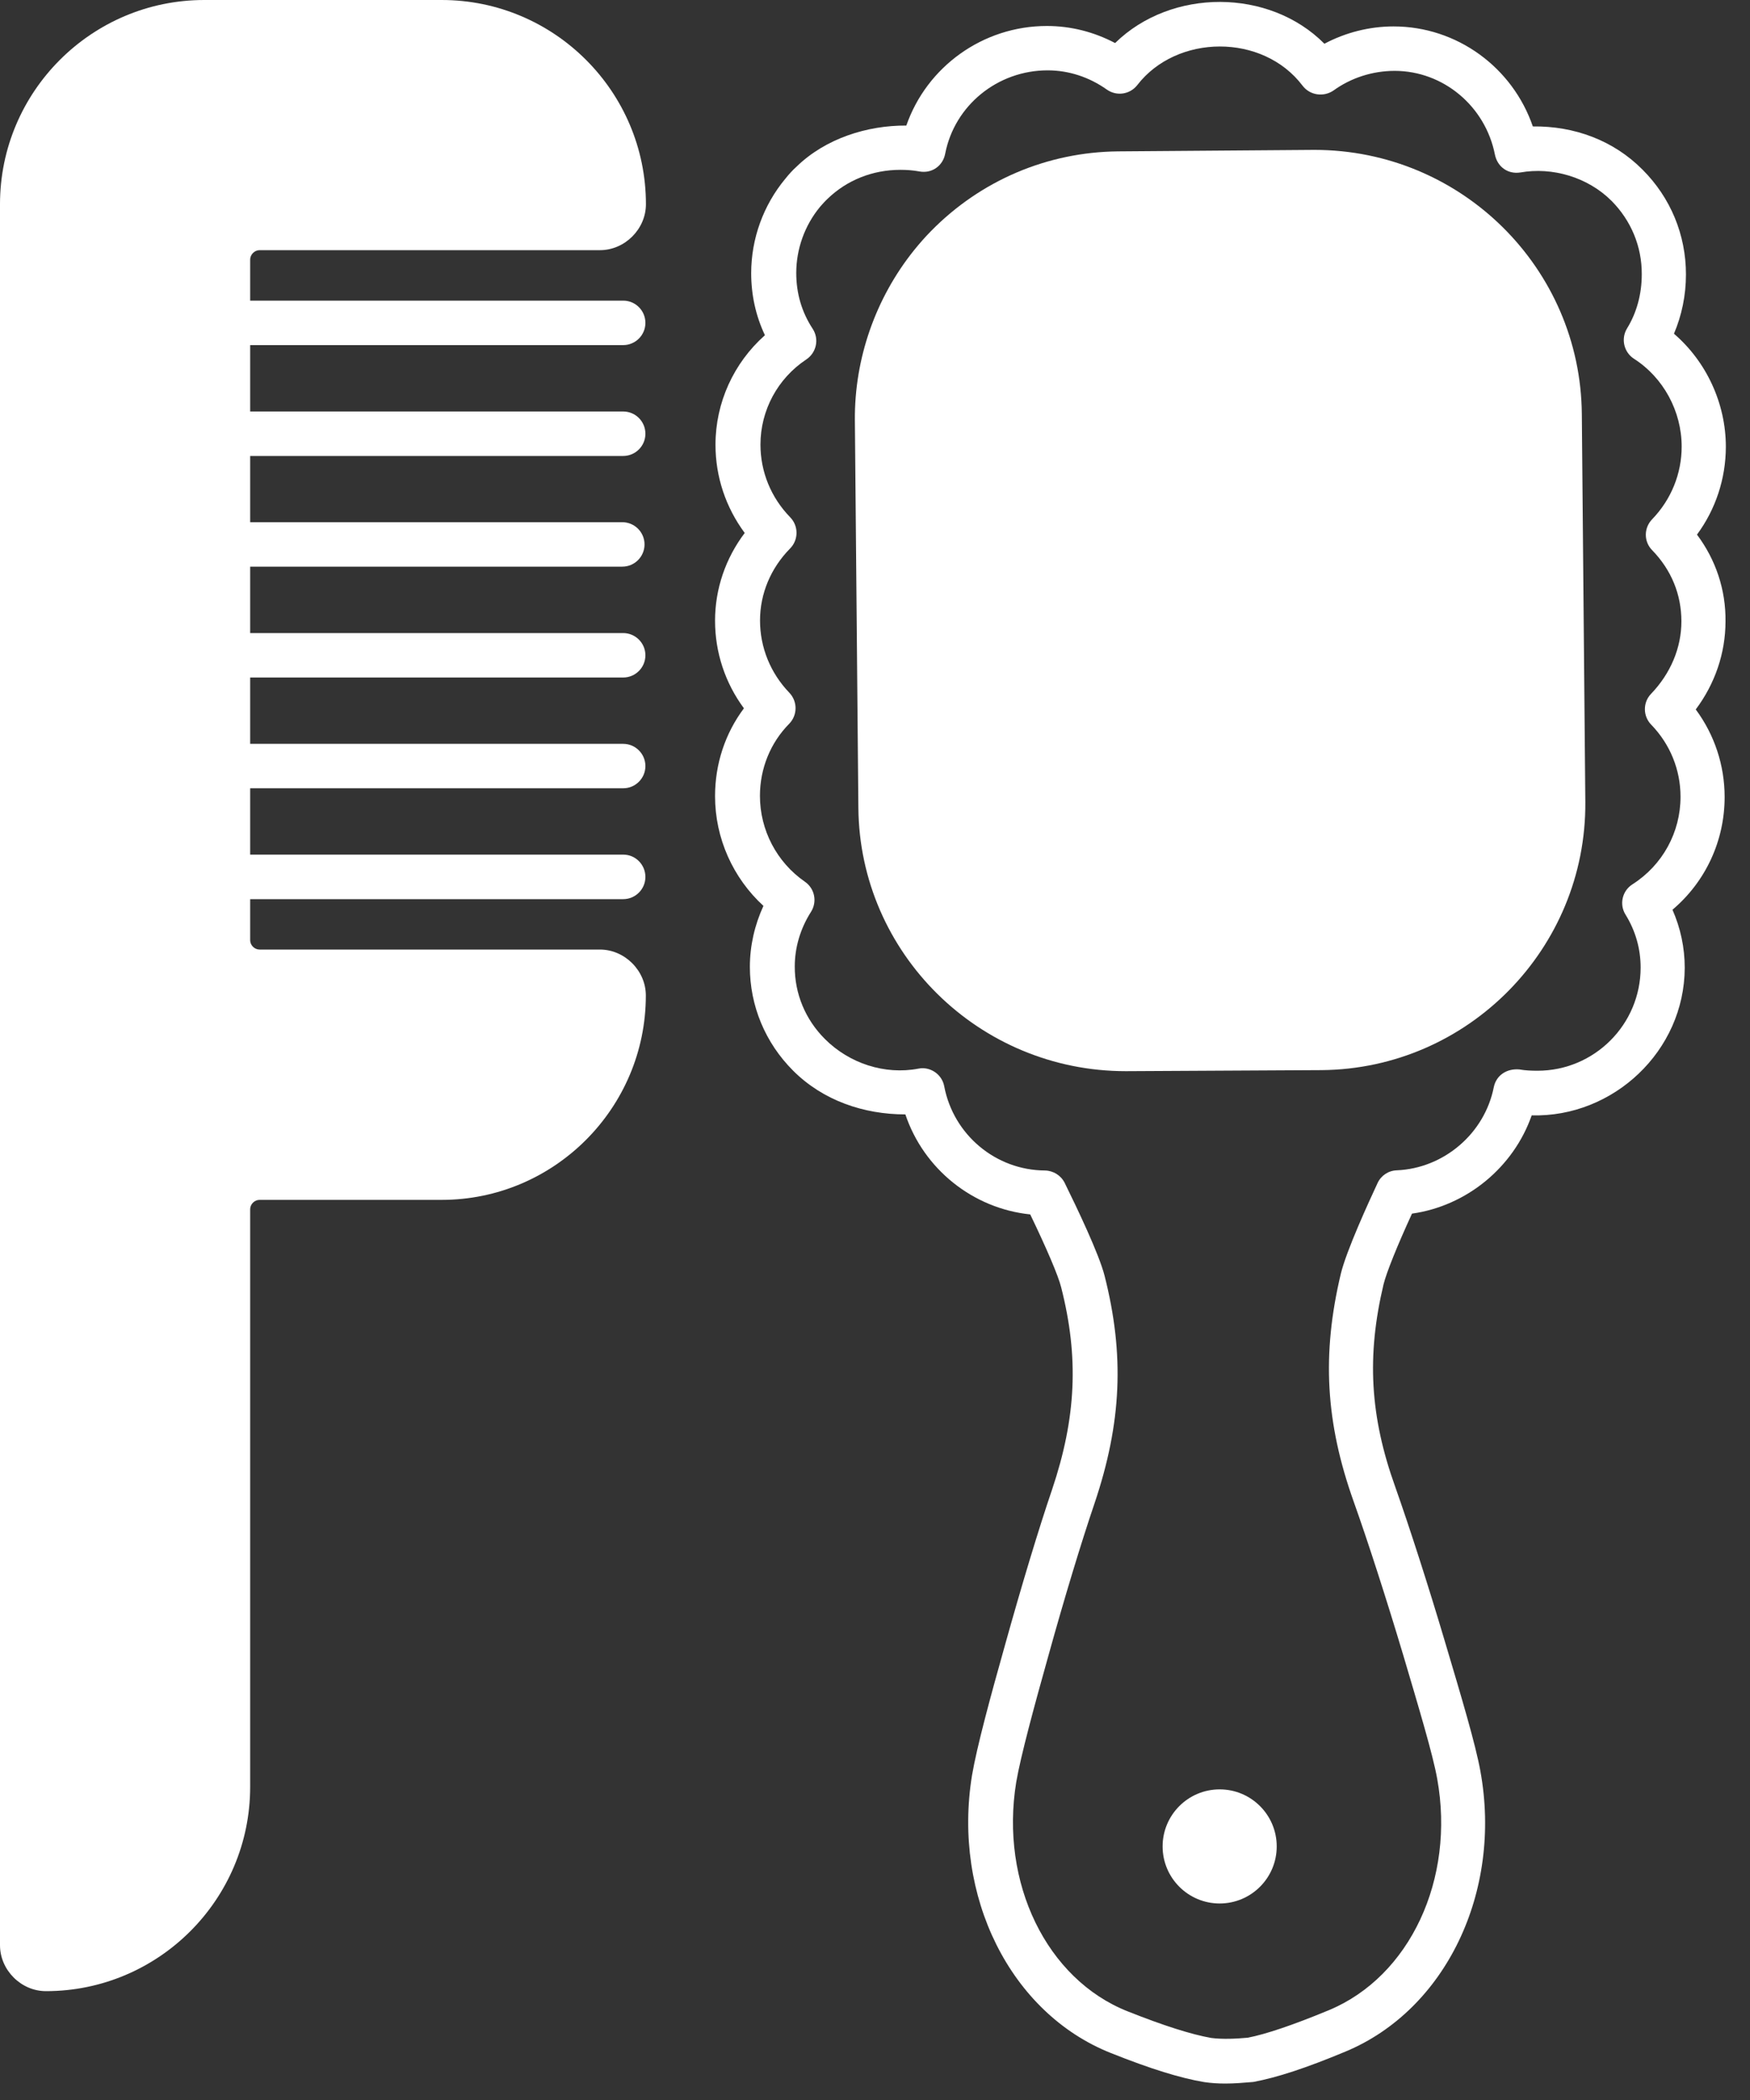 <?xml version="1.0" encoding="UTF-8"?>
<svg xmlns="http://www.w3.org/2000/svg" width="20" height="24" viewBox="0 0 20 24" fill="none">
  <rect x="0" y="0" width="20" height="24" fill="#333333" stroke="none"/>
  <path d="M2.605 3.419V2.967C2.605 2.768 2.768 2.605 2.967 2.605H6.856C7.001 2.605 7.127 2.478 7.127 2.334C7.127 1.194 6.186 0.254 5.047 0.254H2.334C1.176 0.254 0.254 1.195 0.254 2.334V22.23C0.254 22.375 0.381 22.501 0.525 22.501C1.665 22.501 2.605 21.56 2.605 20.421V13.819C2.605 13.62 2.768 13.457 2.967 13.457H5.047C6.187 13.457 7.127 12.516 7.127 11.377C7.127 11.232 7 11.106 6.856 11.106H2.967C2.768 11.106 2.605 10.943 2.605 10.744V10.292V3.419Z" fill="white"></path>
  <path d="M10.824 2.737C10.762 2.8 10.704 2.867 10.648 2.936C10.256 3.421 10.023 4.041 10.029 4.714L10.069 9.15C10.082 10.689 11.333 11.917 12.869 11.905L15.107 11.894C16.643 11.881 17.88 10.627 17.867 9.088L17.827 4.652C17.814 3.113 16.563 1.873 15.027 1.886L13.317 1.903H12.783C12.016 1.909 11.323 2.23 10.824 2.737Z" fill="white"></path>
  <path d="M2.967 2.859H6.857C7.141 2.859 7.382 2.618 7.382 2.334C7.382 1.047 6.335 7.62939e-06 5.048 7.62939e-06H2.334C1.047 7.62939e-06 0 1.047 0 2.334V22.231C0 22.515 0.241 22.756 0.525 22.756C1.812 22.756 2.859 21.709 2.859 20.422V13.82C2.859 13.762 2.909 13.713 2.966 13.713H5.047C6.334 13.713 7.381 12.664 7.381 11.377C7.381 11.093 7.14 10.852 6.856 10.852H2.966C2.908 10.852 2.859 10.802 2.859 10.745V10.276H7.122C7.262 10.276 7.376 10.162 7.376 10.022C7.376 9.882 7.263 9.767 7.123 9.767H2.859V9.009H7.122C7.262 9.009 7.376 8.895 7.376 8.755C7.376 8.615 7.262 8.501 7.122 8.501H2.859V7.743H7.122C7.262 7.743 7.376 7.629 7.376 7.489C7.376 7.349 7.262 7.235 7.122 7.235H2.859V6.476H7.112C7.252 6.476 7.366 6.362 7.366 6.222C7.366 6.082 7.252 5.968 7.112 5.968H2.859V5.211H7.122C7.262 5.211 7.376 5.097 7.376 4.957C7.376 4.817 7.263 4.703 7.123 4.703H2.859V3.944H7.122C7.262 3.944 7.376 3.83 7.376 3.69C7.376 3.55 7.263 3.436 7.123 3.436H2.859V2.967C2.859 2.909 2.909 2.859 2.967 2.859ZM2.967 11.361L6.873 11.378C6.873 12.386 6.055 13.205 5.048 13.205H2.967C2.628 13.205 2.351 13.482 2.351 13.821V20.423C2.351 21.431 1.533 22.248 0.526 22.248L0.509 2.334C0.509 1.326 1.327 0.509 2.334 0.509H5.048C6.056 0.509 6.873 1.327 6.857 2.351H2.967C2.628 2.351 2.351 2.628 2.351 2.967V10.745C2.351 11.083 2.628 11.361 2.967 11.361Z" fill="white"></path>
  <path d="M13.939 21.754C14.299 21.754 14.591 21.462 14.591 21.102C14.591 20.742 14.299 20.45 13.939 20.45C13.579 20.45 13.287 20.742 13.287 21.102C13.287 21.462 13.579 21.754 13.939 21.754Z" fill="white"></path>
  <path d="M15.841 6.108L12.587 9.336C12.488 9.435 12.486 9.595 12.585 9.694C12.635 9.744 12.699 9.77 12.765 9.77C12.829 9.77 12.894 9.745 12.943 9.696L16.197 6.468C16.296 6.369 16.298 6.209 16.199 6.11C16.102 6.012 15.941 6.007 15.841 6.108Z" fill="white"></path>
  <path d="M15.298 4.243C15.201 4.139 15.037 4.139 14.94 4.235L11.704 7.344C11.602 7.441 11.598 7.602 11.696 7.702C11.746 7.755 11.813 7.781 11.879 7.781C11.942 7.781 12.006 7.756 12.054 7.71L15.29 4.601C15.392 4.504 15.395 4.344 15.298 4.243Z" fill="white"></path>
  <path d="M15.021 1.713L12.78 1.73H12.778C11.969 1.738 11.209 2.062 10.641 2.64C10.573 2.709 10.509 2.782 10.446 2.86C10.007 3.407 9.765 4.096 9.77 4.799L9.81 9.234C9.825 10.892 11.186 12.242 12.867 12.242L15.105 12.23C16.778 12.215 18.129 10.841 18.118 9.168L18.078 4.733C18.064 3.067 16.704 1.713 15.021 1.713ZM15.102 11.721L12.844 11.733C11.463 11.733 10.33 10.61 10.318 9.231L10.278 4.796C10.273 4.208 10.473 3.633 10.84 3.179C10.891 3.116 10.942 3.057 11.002 2.999C11.476 2.515 12.107 2.244 12.779 2.239L15.047 2.222C16.426 2.222 17.558 3.35 17.569 4.736L17.609 9.171C17.621 10.565 16.495 11.709 15.102 11.721Z" fill="white"></path>
  <path d="M19.394 6.11C19.607 5.821 19.723 5.472 19.724 5.107C19.724 4.61 19.501 4.132 19.131 3.814C19.22 3.604 19.268 3.375 19.268 3.137C19.268 2.684 19.093 2.26 18.772 1.939C18.44 1.604 17.992 1.439 17.518 1.445C17.287 0.771 16.652 0.302 15.926 0.302C15.652 0.302 15.379 0.371 15.136 0.5C14.508 -0.134 13.387 -0.138 12.744 0.492C12.503 0.365 12.239 0.297 11.964 0.297C11.232 0.297 10.591 0.764 10.358 1.435C9.912 1.432 9.435 1.582 9.104 1.904C9.058 1.945 9.015 1.993 8.975 2.043C8.724 2.345 8.585 2.728 8.585 3.122C8.585 3.373 8.638 3.611 8.742 3.831C8.385 4.148 8.177 4.601 8.177 5.083C8.177 5.448 8.294 5.798 8.511 6.091C8.291 6.382 8.172 6.732 8.172 7.094C8.172 7.457 8.288 7.806 8.502 8.095C8.287 8.382 8.172 8.731 8.172 9.099C8.172 9.58 8.377 10.034 8.725 10.353C8.624 10.573 8.57 10.809 8.57 11.05C8.57 11.494 8.745 11.917 9.064 12.236C9.406 12.578 9.872 12.736 10.347 12.736C10.557 13.36 11.117 13.811 11.774 13.879C11.961 14.267 12.094 14.578 12.127 14.71C12.332 15.511 12.3 16.203 12.023 17.026C11.873 17.465 11.673 18.128 11.486 18.8C11.322 19.381 11.164 19.964 11.109 20.288C10.883 21.672 11.548 23.007 12.695 23.463C13.151 23.645 13.488 23.749 13.76 23.795C13.841 23.807 13.922 23.812 14.003 23.812C14.104 23.812 14.203 23.804 14.322 23.794C14.593 23.744 14.928 23.634 15.376 23.447C16.521 22.971 17.17 21.623 16.919 20.243C16.864 19.937 16.704 19.401 16.514 18.763C16.326 18.129 16.108 17.452 15.946 16.994C15.657 16.19 15.617 15.498 15.812 14.678C15.845 14.544 15.967 14.24 16.137 13.87C16.763 13.782 17.298 13.34 17.505 12.747C18.437 12.772 19.251 12.012 19.254 11.061C19.254 10.83 19.206 10.607 19.114 10.397C19.491 10.078 19.71 9.611 19.71 9.109C19.71 8.746 19.594 8.397 19.38 8.108C19.6 7.814 19.719 7.465 19.72 7.105C19.725 6.742 19.609 6.397 19.394 6.11ZM18.881 6.287C19.101 6.513 19.216 6.794 19.216 7.101C19.216 7.405 19.092 7.697 18.869 7.93C18.775 8.027 18.775 8.184 18.871 8.282C19.087 8.505 19.206 8.797 19.206 9.106C19.206 9.512 19.001 9.887 18.656 10.107C18.54 10.181 18.504 10.335 18.577 10.452C18.693 10.64 18.75 10.845 18.75 11.058C18.75 11.709 18.221 12.237 17.571 12.237C17.5 12.237 17.431 12.234 17.363 12.222C17.218 12.21 17.1 12.29 17.072 12.424C16.968 12.953 16.502 13.352 15.964 13.375C15.868 13.378 15.784 13.434 15.744 13.52C15.64 13.743 15.389 14.29 15.324 14.556C15.104 15.479 15.149 16.259 15.471 17.162C15.631 17.61 15.846 18.277 16.038 18.919C16.218 19.527 16.375 20.05 16.425 20.328C16.633 21.476 16.113 22.589 15.186 22.974C14.776 23.144 14.466 23.248 14.261 23.288C14.131 23.3 13.974 23.308 13.843 23.291C13.617 23.251 13.303 23.152 12.888 22.987C11.961 22.62 11.426 21.517 11.614 20.367C11.665 20.068 11.827 19.473 11.979 18.932C12.162 18.27 12.361 17.616 12.508 17.184C12.819 16.262 12.853 15.484 12.624 14.581C12.56 14.33 12.31 13.808 12.168 13.519C12.125 13.433 12.038 13.379 11.942 13.377C11.38 13.374 10.896 12.969 10.791 12.414C10.768 12.293 10.661 12.208 10.542 12.208C10.527 12.208 10.511 12.21 10.496 12.213C10.113 12.286 9.708 12.155 9.427 11.874C9.204 11.651 9.082 11.357 9.083 11.046C9.083 10.828 9.147 10.612 9.268 10.422C9.342 10.306 9.311 10.154 9.199 10.077C8.877 9.854 8.685 9.487 8.685 9.096C8.685 8.784 8.804 8.49 9.019 8.272C9.116 8.173 9.116 8.016 9.021 7.917C8.805 7.692 8.686 7.4 8.686 7.091C8.686 6.785 8.808 6.493 9.031 6.267C9.127 6.168 9.127 6.011 9.031 5.912C8.811 5.686 8.691 5.392 8.691 5.081C8.691 4.691 8.886 4.326 9.215 4.108C9.331 4.03 9.364 3.875 9.288 3.758C9.162 3.566 9.1 3.352 9.1 3.12C9.1 2.846 9.196 2.577 9.371 2.365C9.397 2.335 9.424 2.304 9.459 2.271C9.68 2.058 9.973 1.941 10.29 1.941C10.364 1.941 10.434 1.946 10.505 1.959C10.65 1.987 10.776 1.895 10.802 1.757C10.909 1.205 11.4 0.804 11.973 0.804C12.213 0.804 12.447 0.88 12.65 1.024C12.761 1.102 12.913 1.08 12.997 0.973C13.448 0.388 14.432 0.378 14.887 0.98C14.97 1.089 15.125 1.112 15.239 1.035C15.439 0.89 15.685 0.81 15.939 0.81C16.494 0.81 16.976 1.213 17.085 1.768C17.113 1.903 17.229 1.994 17.376 1.971C17.738 1.907 18.144 2.022 18.418 2.296C18.641 2.521 18.765 2.818 18.763 3.135C18.763 3.361 18.705 3.574 18.595 3.753C18.522 3.872 18.559 4.026 18.674 4.1C19.011 4.316 19.219 4.701 19.219 5.104C19.219 5.415 19.098 5.709 18.884 5.932C18.785 6.032 18.785 6.189 18.881 6.287Z" fill="white"></path>
</svg>
